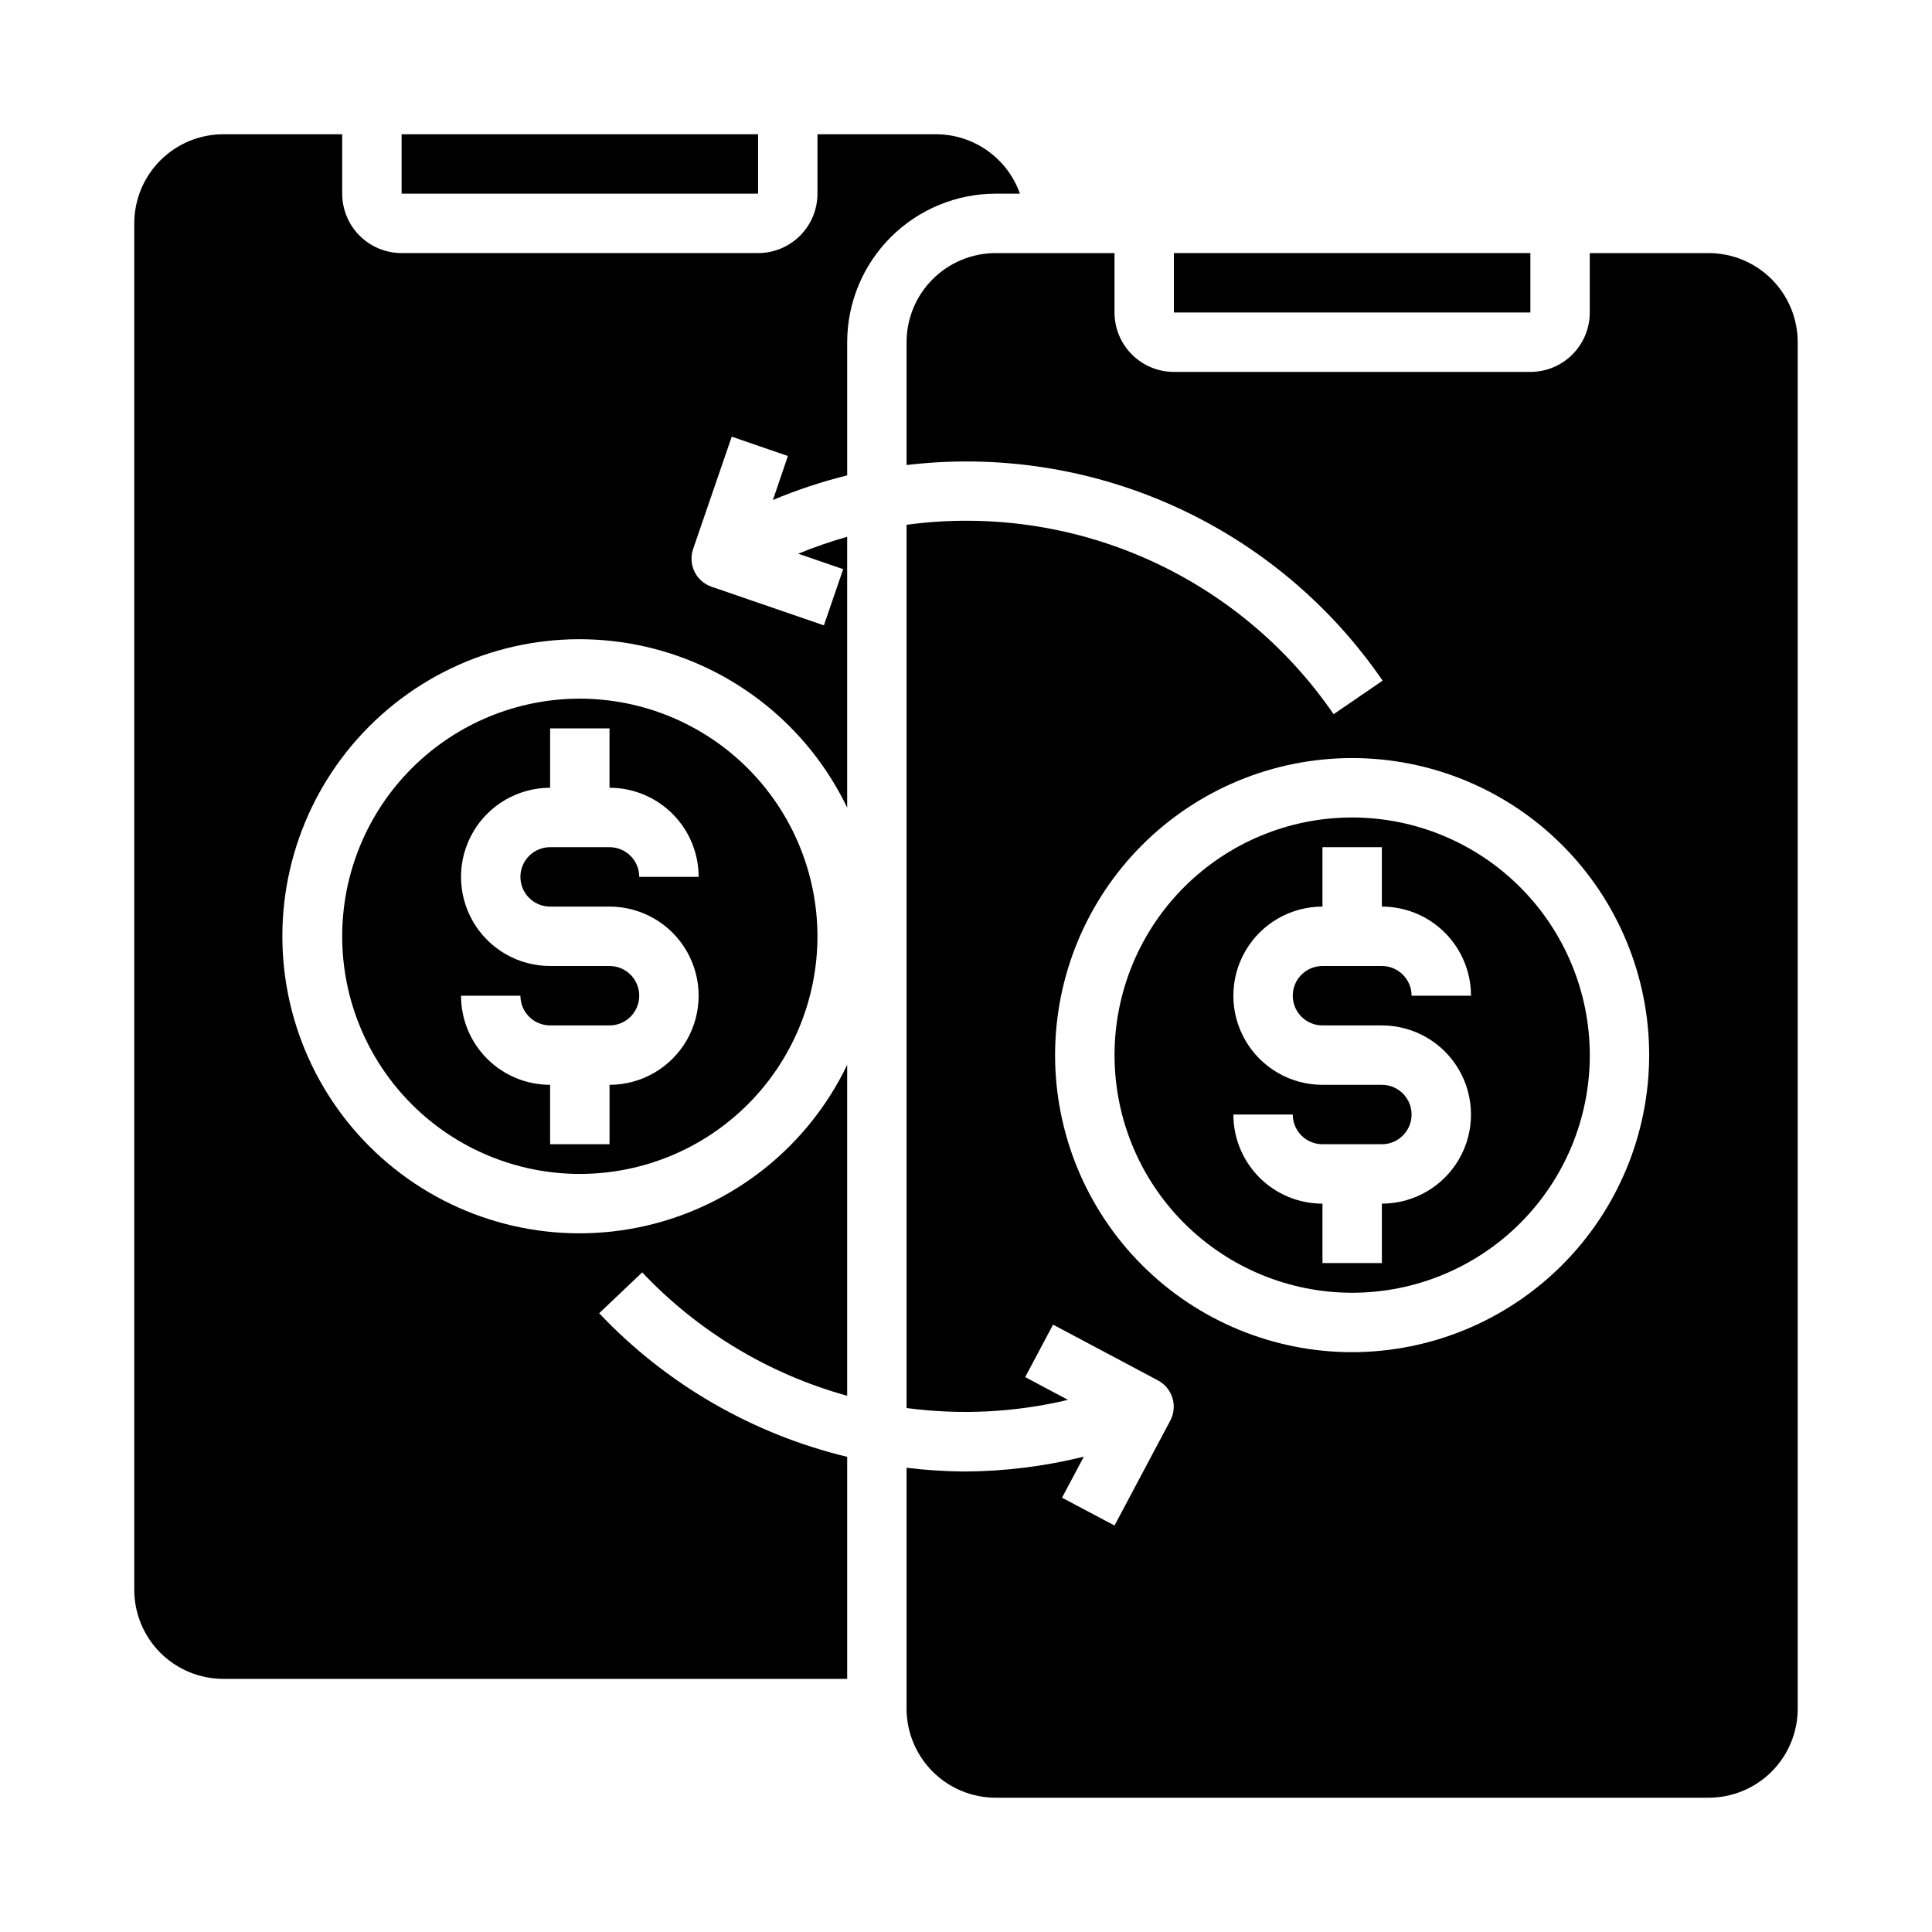 <?xml version="1.0" encoding="UTF-8"?>
<!-- Uploaded to: SVG Repo, www.svgrepo.com, Generator: SVG Repo Mixer Tools -->
<svg fill="#000000" width="800px" height="800px" version="1.1" viewBox="144 144 512 512" xmlns="http://www.w3.org/2000/svg">
 <g>
  <path d="m620.41 234.69c0-6.266-2.488-12.273-6.914-16.699-4.43-4.43-10.438-6.918-16.699-6.918h-31.488v15.742c0 4.176-1.66 8.18-4.613 11.133-2.953 2.953-6.957 4.613-11.133 4.613h-94.465c-4.176 0-8.18-1.66-11.133-4.613-2.953-2.953-4.609-6.957-4.609-11.133v-15.742h-31.488c-6.266 0-12.27 2.488-16.699 6.918-4.43 4.426-6.918 10.434-6.918 16.699v32.551c24.242-2.898 48.812 0.895 71.051 10.965 22.242 10.074 41.297 26.043 55.105 46.176l-12.988 8.887c-12.363-18.027-29.488-32.266-49.473-41.133-19.98-8.863-42.031-12-63.695-9.066v234.07c14.27 1.906 28.766 1.172 42.77-2.164l-11.344-6.031 7.398-13.902 27.805 14.785c1.844 0.98 3.223 2.656 3.832 4.652 0.609 1.996 0.402 4.156-0.582 6l-14.773 27.797-13.91-7.371 5.785-10.879c-10.332 2.562-20.93 3.887-31.574 3.938-5.148-0.031-10.293-0.363-15.406-0.992v63.828c0 6.262 2.488 12.27 6.918 16.699 4.43 4.426 10.434 6.914 16.699 6.914h188.93c6.262 0 12.27-2.488 16.699-6.914 4.426-4.43 6.914-10.438 6.914-16.699zm-118.08 267.65c-20.879 0-40.902-8.293-55.664-23.059-14.762-14.762-23.059-34.785-23.059-55.664 0-20.875 8.297-40.898 23.059-55.664 14.762-14.762 34.785-23.055 55.664-23.055 20.875 0 40.898 8.293 55.664 23.055 14.762 14.766 23.055 34.789 23.055 55.664-0.023 20.871-8.324 40.883-23.082 55.641-14.758 14.758-34.766 23.059-55.637 23.082z"/>
  <path d="m502.34 360.64c-16.703 0-32.723 6.637-44.531 18.445-11.812 11.812-18.445 27.832-18.445 44.531 0 16.703 6.633 32.723 18.445 44.531 11.809 11.812 27.828 18.445 44.531 18.445 16.703 0 32.719-6.633 44.531-18.445 11.809-11.809 18.445-27.828 18.445-44.531-0.02-16.695-6.66-32.703-18.469-44.508-11.805-11.809-27.812-18.449-44.508-18.469zm-7.871 55.105h15.742c8.438 0 16.234 4.5 20.453 11.809 4.219 7.309 4.219 16.309 0 23.617-4.219 7.305-12.016 11.809-20.453 11.809v15.742h-15.746v-15.742c-6.262 0-12.27-2.488-16.695-6.918-4.43-4.43-6.918-10.438-6.918-16.699h15.742c0 2.086 0.832 4.09 2.305 5.566 1.477 1.477 3.481 2.305 5.566 2.305h15.746c4.348 0 7.871-3.523 7.871-7.871s-3.523-7.871-7.871-7.871h-15.746c-8.434 0-16.23-4.504-20.449-11.809-4.219-7.309-4.219-16.309 0-23.617s12.016-11.809 20.449-11.809v-15.742h15.742v15.742h0.004c6.262 0 12.27 2.488 16.699 6.918s6.918 10.434 6.918 16.699h-15.746c0-2.09-0.828-4.09-2.305-5.566-1.477-1.477-3.481-2.305-5.566-2.305h-15.746c-4.348 0-7.871 3.523-7.871 7.871s3.523 7.871 7.871 7.871z"/>
  <path d="m368.51 269.99v-35.305c0.012-10.438 4.16-20.441 11.539-27.82 7.379-7.379 17.383-11.527 27.82-11.543h6.422c-1.621-4.586-4.621-8.562-8.59-11.379-3.969-2.82-8.711-4.344-13.578-4.363h-31.488v15.742c0 4.176-1.656 8.184-4.609 11.133-2.953 2.953-6.957 4.613-11.133 4.613h-94.465c-4.176 0-8.18-1.66-11.133-4.613-2.953-2.949-4.609-6.957-4.609-11.133v-15.742h-31.488c-6.266 0-12.273 2.488-16.699 6.918-4.43 4.426-6.918 10.434-6.918 16.699v362.11c0 6.262 2.488 12.27 6.918 16.699 4.426 4.426 10.434 6.914 16.699 6.914h165.31v-58.844c-25.133-6.055-47.965-19.277-65.727-38.059l11.41-10.824c14.781 15.648 33.566 26.957 54.316 32.699v-87.688c-10.379 21.605-30.031 37.301-53.391 42.652-23.363 5.348-47.887-0.238-66.629-15.176-18.742-14.934-29.66-37.594-29.66-61.562 0-23.965 10.918-46.625 29.66-61.559 18.742-14.938 43.266-20.523 66.629-15.176 23.359 5.348 43.012 21.047 53.391 42.648v-71.77c-4.406 1.238-8.734 2.731-12.965 4.473l11.91 4.102-5.117 14.887-29.766-10.234c-1.977-0.68-3.602-2.113-4.516-3.988-0.918-1.879-1.051-4.043-0.371-6.016l10.234-29.766 14.887 5.125-3.977 11.66c6.379-2.684 12.957-4.863 19.68-6.519z"/>
  <path d="m455.1 211.07h94.465v15.742h-94.465z"/>
  <path d="m297.66 329.15c-16.703 0-32.723 6.637-44.531 18.445-11.812 11.812-18.445 27.832-18.445 44.531 0 16.703 6.633 32.723 18.445 44.531 11.809 11.812 27.828 18.445 44.531 18.445 16.699 0 32.719-6.633 44.527-18.445 11.812-11.809 18.445-27.828 18.445-44.531-0.016-16.695-6.656-32.703-18.465-44.508-11.805-11.809-27.812-18.449-44.508-18.469zm-7.871 55.105h15.742c8.438 0 16.234 4.5 20.453 11.809 4.215 7.309 4.215 16.309 0 23.617-4.219 7.305-12.016 11.809-20.453 11.809v15.742h-15.746v-15.742c-6.262 0-12.27-2.488-16.699-6.918-4.426-4.43-6.914-10.438-6.914-16.699h15.742c0 2.086 0.828 4.09 2.305 5.566 1.477 1.477 3.481 2.305 5.566 2.305h15.746c4.348 0 7.871-3.523 7.871-7.871s-3.523-7.871-7.871-7.871h-15.746c-8.438 0-16.23-4.504-20.449-11.809-4.219-7.309-4.219-16.309 0-23.617 4.219-7.309 12.012-11.809 20.449-11.809v-15.742h15.742v15.742h0.004c6.262 0 12.27 2.488 16.699 6.918 4.43 4.43 6.914 10.434 6.914 16.699h-15.742c0-2.09-0.828-4.09-2.305-5.566-1.477-1.477-3.481-2.305-5.566-2.305h-15.746c-4.348 0-7.871 3.523-7.871 7.871 0 4.348 3.523 7.871 7.871 7.871z"/>
  <path d="m250.43 179.58h94.465v15.742h-94.465z"/>
 </g>
</svg>